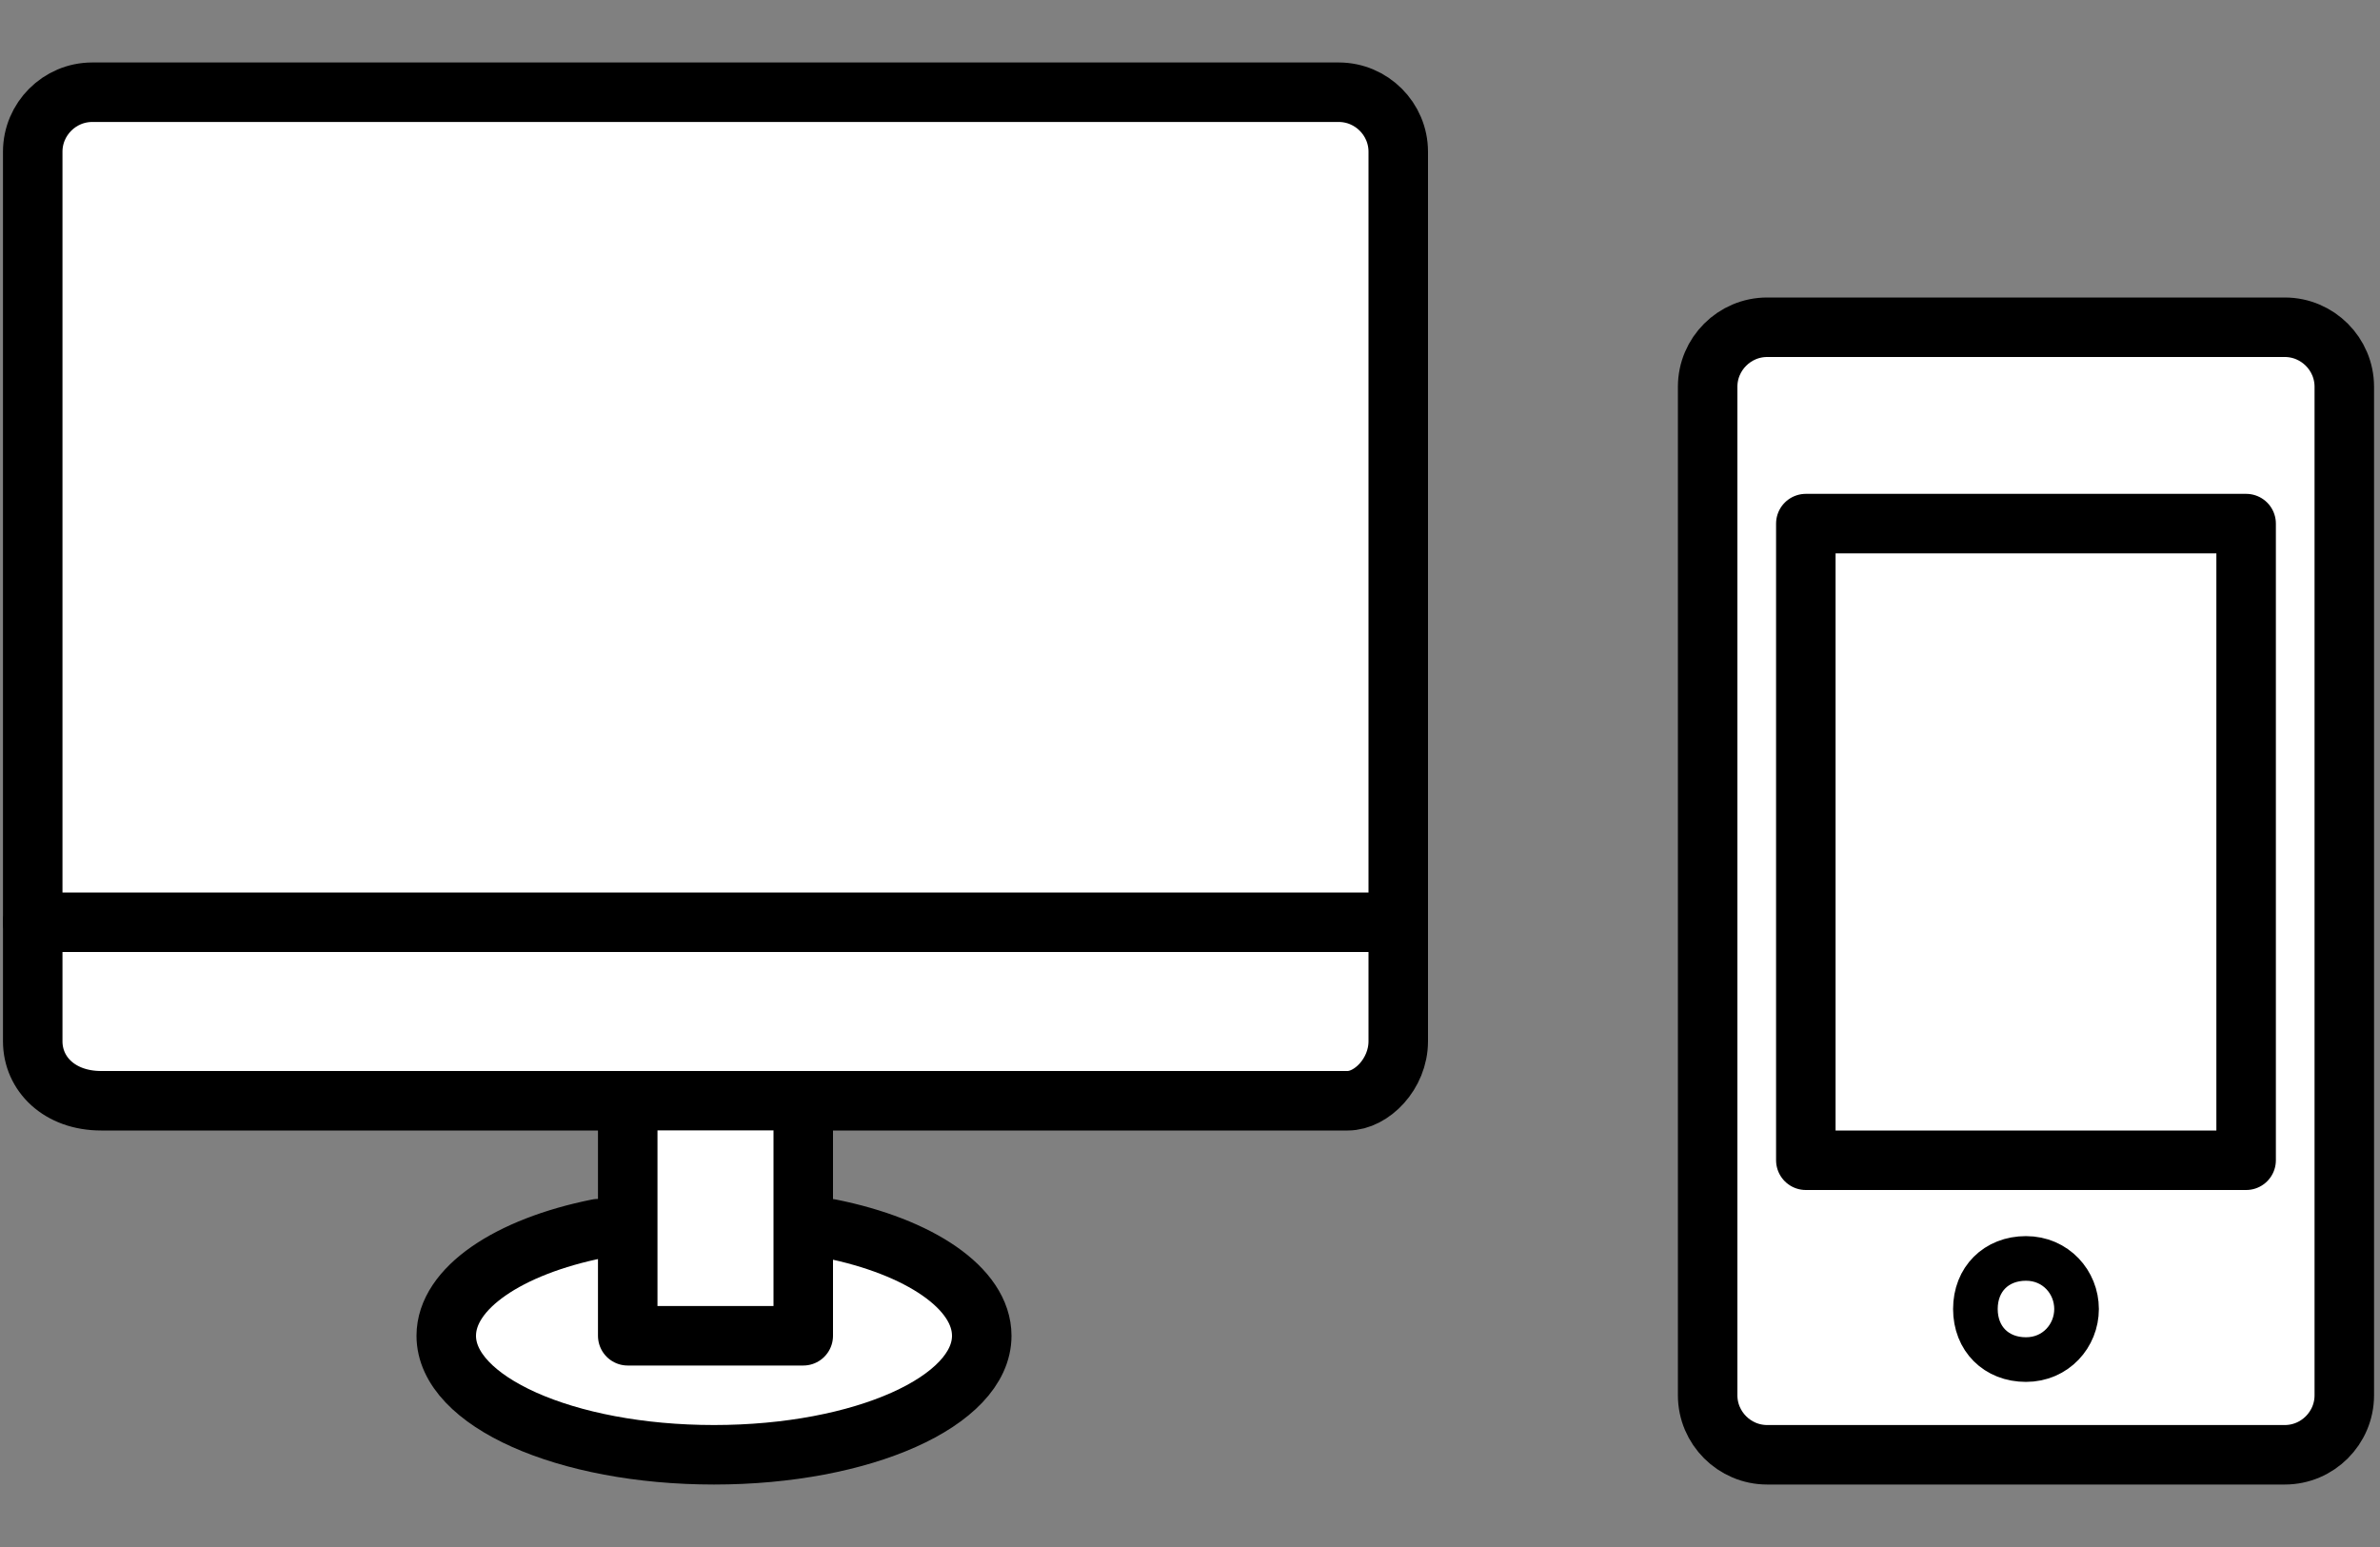 <?xml version="1.0" encoding="UTF-8"?><svg id="_レイヤー_2" xmlns="http://www.w3.org/2000/svg" width="80" height="52" viewBox="0 0 80 52"><rect x="0" y="0" width="80" height="52" fill="#808080" stroke="none"/><defs><style>.cls-1,.cls-2,.cls-3{fill:#fff;}.cls-2,.cls-4,.cls-3,.cls-5,.cls-6{stroke:#000;stroke-linejoin:round;}.cls-2,.cls-3,.cls-6{stroke-width:2px;}.cls-2,.cls-5,.cls-6{stroke-linecap:round;}.cls-7{fill:#ffc478;}.cls-4,.cls-5{stroke-width:1.5px;}.cls-4,.cls-5,.cls-6{fill:none;}</style></defs><g id="design"><rect class="cls-7" x="60.7" y="17.6" width="14.8" height="21.4"/><path class="cls-2" d="m27.9,41.3c3,.6,5.1,2,5.1,3.6h0c0,2.2-4,4-9,4s-9-1.8-9-4c0-1.6,2.1-3,5.1-3.6"/><path class="cls-1" d="m59.4,11h17.4c1.1,0,2,.9,2,2v33.9c0,1.1-.9,2-2,2h-17.4c-1.1,0-2-.9-2-2V13c0-1.1.9-2,2-2Z"/><path class="cls-6" d="m59.4,11h17.4c1.1,0,2,.9,2,2v33.9c0,1.1-.9,2-2,2h-17.4c-1.1,0-2-.9-2-2V13c0-1.1.9-2,2-2Z"/><path class="cls-5" d="m69.8,44c0,.9-.7,1.7-1.7,1.7s-1.7-.7-1.7-1.7.7-1.7,1.7-1.7,1.7.8,1.7,1.7Z"/><rect class="cls-5" x="60.7" y="17.6" width="14.8" height="21.4"/><rect class="cls-2" x="60.7" y="17.6" width="14.8" height="21.4"/><path class="cls-7" d="m45,3.1H3.1c-1.1,0-2,.9-2,2v25.9h45.9V5.1c0-1.1-.9-2-2-2h0Z"/><path class="cls-4" d="m47,5.1c0-1.1-.9-2-2-2H3.1c-1.1,0-2,.9-2,2v25.9h45.9V5.1Z"/><path class="cls-3" d="m1.1,31v4c0,1.1.9,2,2.3,2h41.9c.8,0,1.7-.9,1.7-2v-4H1.1Z"/><polyline class="cls-2" points="27 38 27 44.9 21.1 44.9 21.1 38"/><path class="cls-3" d="m47,5.1c0-1.1-.9-2-2-2H3.1c-1.1,0-2,.9-2,2v25.9h45.9V5.1Z"/></g></svg>